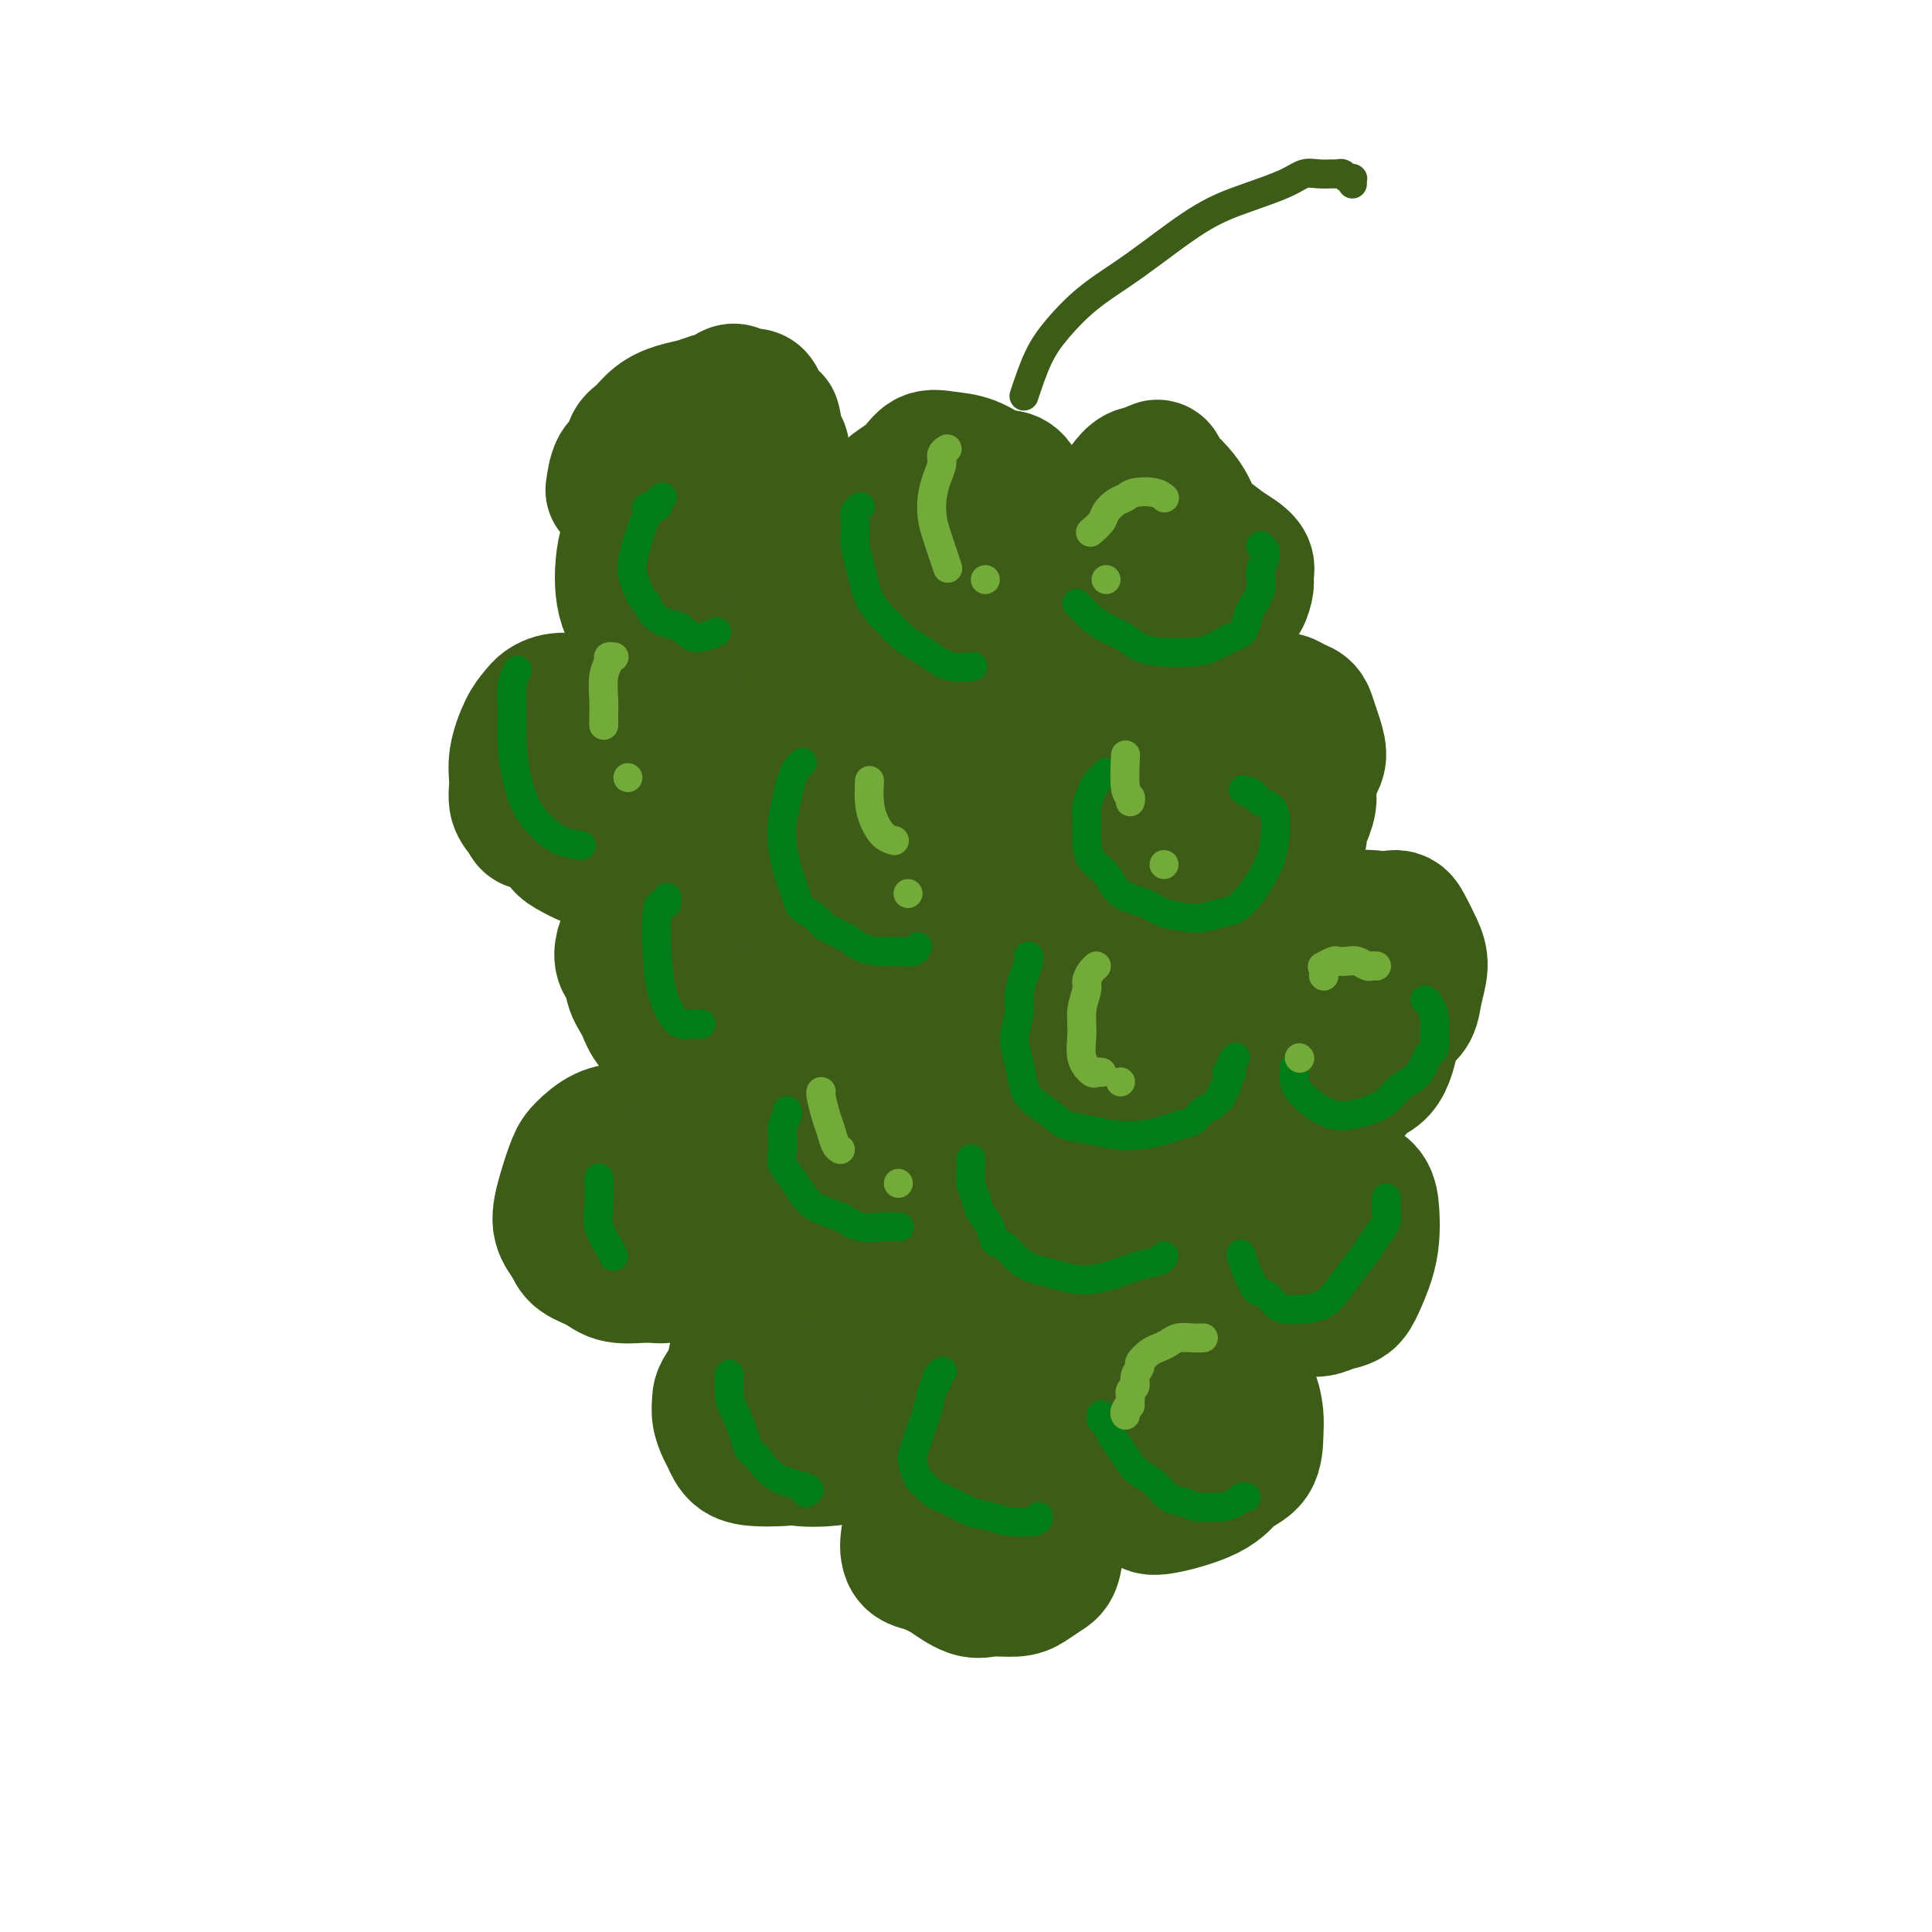 <svg viewBox='0 0 400 400' version='1.1' xmlns='http://www.w3.org/2000/svg' xmlns:xlink='http://www.w3.org/1999/xlink'><g fill='none' stroke='#3D5C18' stroke-width='28' stroke-linecap='round' stroke-linejoin='round'><path d='M134,107c0.174,-0.167 0.347,-0.334 0,0c-0.347,0.334 -1.215,1.170 -2,2c-0.785,0.830 -1.487,1.653 -2,3c-0.513,1.347 -0.839,3.217 -1,5c-0.161,1.783 -0.159,3.479 0,5c0.159,1.521 0.474,2.869 1,4c0.526,1.131 1.263,2.047 3,3c1.737,0.953 4.474,1.945 7,2c2.526,0.055 4.842,-0.826 7,-2c2.158,-1.174 4.157,-2.639 6,-4c1.843,-1.361 3.529,-2.617 5,-4c1.471,-1.383 2.727,-2.892 4,-4c1.273,-1.108 2.563,-1.816 3,-3c0.437,-1.184 0.021,-2.844 0,-4c-0.021,-1.156 0.355,-1.806 0,-3c-0.355,-1.194 -1.440,-2.930 -2,-4c-0.560,-1.070 -0.596,-1.475 -2,-2c-1.404,-0.525 -4.177,-1.172 -7,-2c-2.823,-0.828 -5.697,-1.838 -8,-2c-2.303,-0.162 -4.036,0.523 -5,1c-0.964,0.477 -1.158,0.747 -2,1c-0.842,0.253 -2.331,0.491 -3,1c-0.669,0.509 -0.520,1.291 -1,2c-0.480,0.709 -1.591,1.345 -2,2c-0.409,0.655 -0.117,1.330 0,2c0.117,0.670 0.058,1.335 0,2'/><path d='M133,108c-0.064,1.679 1.275,1.876 2,2c0.725,0.124 0.835,0.175 2,1c1.165,0.825 3.386,2.424 5,3c1.614,0.576 2.622,0.128 4,0c1.378,-0.128 3.125,0.065 4,1c0.875,0.935 0.877,2.614 3,-1c2.123,-3.614 6.365,-12.520 8,-17c1.635,-4.480 0.662,-4.535 0,-5c-0.662,-0.465 -1.012,-1.340 -1,-2c0.012,-0.660 0.388,-1.103 0,-1c-0.388,0.103 -1.539,0.753 -3,2c-1.461,1.247 -3.233,3.091 -5,5c-1.767,1.909 -3.529,3.885 -5,5c-1.471,1.115 -2.652,1.371 -3,2c-0.348,0.629 0.137,1.631 0,2c-0.137,0.369 -0.896,0.105 -1,0c-0.104,-0.105 0.448,-0.053 1,0'/><path d='M184,107c0.163,-0.072 0.327,-0.144 0,0c-0.327,0.144 -1.143,0.506 -2,1c-0.857,0.494 -1.755,1.122 -2,2c-0.245,0.878 0.163,2.006 0,3c-0.163,0.994 -0.895,1.855 -1,3c-0.105,1.145 0.418,2.573 1,4c0.582,1.427 1.222,2.851 2,4c0.778,1.149 1.694,2.022 3,3c1.306,0.978 3.001,2.061 5,3c1.999,0.939 4.303,1.736 6,2c1.697,0.264 2.787,-0.004 4,0c1.213,0.004 2.549,0.280 4,0c1.451,-0.280 3.017,-1.115 4,-2c0.983,-0.885 1.385,-1.818 2,-3c0.615,-1.182 1.445,-2.612 2,-4c0.555,-1.388 0.837,-2.735 1,-4c0.163,-1.265 0.208,-2.449 0,-4c-0.208,-1.551 -0.669,-3.470 -1,-5c-0.331,-1.530 -0.531,-2.672 -1,-4c-0.469,-1.328 -1.207,-2.841 -2,-4c-0.793,-1.159 -1.642,-1.962 -3,-3c-1.358,-1.038 -3.225,-2.311 -5,-3c-1.775,-0.689 -3.459,-0.795 -5,-1c-1.541,-0.205 -2.939,-0.509 -4,0c-1.061,0.509 -1.786,1.829 -3,3c-1.214,1.171 -2.918,2.192 -4,3c-1.082,0.808 -1.541,1.404 -2,2'/><path d='M183,103c-1.848,1.997 -1.968,2.989 -2,4c-0.032,1.011 0.022,2.042 0,3c-0.022,0.958 -0.121,1.842 0,3c0.121,1.158 0.463,2.589 1,4c0.537,1.411 1.269,2.803 2,4c0.731,1.197 1.462,2.201 2,3c0.538,0.799 0.883,1.395 4,2c3.117,0.605 9.006,1.219 12,1c2.994,-0.219 3.093,-1.271 4,-2c0.907,-0.729 2.623,-1.134 4,-2c1.377,-0.866 2.416,-2.192 3,-3c0.584,-0.808 0.714,-1.098 1,-2c0.286,-0.902 0.727,-2.417 1,-4c0.273,-1.583 0.377,-3.233 0,-5c-0.377,-1.767 -1.235,-3.650 -2,-5c-0.765,-1.350 -1.438,-2.167 -2,-3c-0.562,-0.833 -1.015,-1.684 -2,-2c-0.985,-0.316 -2.502,-0.099 -4,0c-1.498,0.099 -2.976,0.079 -4,0c-1.024,-0.079 -1.595,-0.217 -2,0c-0.405,0.217 -0.645,0.790 -1,1c-0.355,0.210 -0.826,0.056 -1,0c-0.174,-0.056 -0.050,-0.016 0,0c0.050,0.016 0.025,0.008 0,0'/><path d='M127,101c-0.058,0.414 -0.115,0.828 0,0c0.115,-0.828 0.403,-2.897 1,-4c0.597,-1.103 1.502,-1.241 2,-2c0.498,-0.759 0.587,-2.140 1,-3c0.413,-0.860 1.149,-1.200 2,-2c0.851,-0.800 1.817,-2.059 3,-3c1.183,-0.941 2.582,-1.563 4,-2c1.418,-0.437 2.855,-0.687 4,-1c1.145,-0.313 1.998,-0.687 3,-1c1.002,-0.313 2.153,-0.565 3,-1c0.847,-0.435 1.392,-1.055 2,-1c0.608,0.055 1.281,0.783 2,1c0.719,0.217 1.486,-0.077 2,0c0.514,0.077 0.777,0.526 1,1c0.223,0.474 0.406,0.974 1,2c0.594,1.026 1.598,2.579 2,3c0.402,0.421 0.201,-0.289 0,-1'/><path d='M227,111c0.136,-0.266 0.272,-0.531 0,0c-0.272,0.531 -0.953,1.860 -1,3c-0.047,1.140 0.540,2.091 1,3c0.460,0.909 0.794,1.777 1,3c0.206,1.223 0.285,2.800 1,4c0.715,1.200 2.067,2.024 3,3c0.933,0.976 1.446,2.105 2,3c0.554,0.895 1.148,1.557 2,2c0.852,0.443 1.962,0.666 3,1c1.038,0.334 2.004,0.780 3,1c0.996,0.220 2.021,0.215 3,0c0.979,-0.215 1.912,-0.640 3,-1c1.088,-0.360 2.332,-0.655 3,-1c0.668,-0.345 0.762,-0.741 1,-1c0.238,-0.259 0.622,-0.383 1,-1c0.378,-0.617 0.750,-1.728 1,-3c0.250,-1.272 0.377,-2.706 0,-4c-0.377,-1.294 -1.259,-2.448 -2,-4c-0.741,-1.552 -1.340,-3.504 -2,-5c-0.660,-1.496 -1.381,-2.538 -2,-4c-0.619,-1.462 -1.135,-3.345 -2,-5c-0.865,-1.655 -2.080,-3.082 -3,-4c-0.920,-0.918 -1.546,-1.329 -2,-2c-0.454,-0.671 -0.738,-1.604 -1,-2c-0.262,-0.396 -0.504,-0.256 -1,0c-0.496,0.256 -1.248,0.628 -2,1'/><path d='M237,98c-2.322,-0.347 -3.627,2.285 -5,4c-1.373,1.715 -2.813,2.512 -4,4c-1.187,1.488 -2.119,3.665 -3,5c-0.881,1.335 -1.709,1.828 -2,3c-0.291,1.172 -0.045,3.024 0,5c0.045,1.976 -0.110,4.078 0,6c0.110,1.922 0.487,3.666 1,5c0.513,1.334 1.164,2.260 2,3c0.836,0.740 1.856,1.294 3,2c1.144,0.706 2.410,1.564 4,2c1.590,0.436 3.504,0.450 5,0c1.496,-0.450 2.575,-1.365 4,-2c1.425,-0.635 3.195,-0.989 5,-2c1.805,-1.011 3.646,-2.680 5,-4c1.354,-1.320 2.221,-2.293 3,-3c0.779,-0.707 1.472,-1.148 2,-2c0.528,-0.852 0.893,-2.115 1,-3c0.107,-0.885 -0.043,-1.394 0,-2c0.043,-0.606 0.280,-1.311 0,-2c-0.280,-0.689 -1.075,-1.361 -2,-2c-0.925,-0.639 -1.978,-1.244 -3,-2c-1.022,-0.756 -2.012,-1.663 -3,-2c-0.988,-0.337 -1.975,-0.104 -3,0c-1.025,0.104 -2.089,0.079 -3,0c-0.911,-0.079 -1.668,-0.214 -3,0c-1.332,0.214 -3.238,0.775 -4,1c-0.762,0.225 -0.381,0.112 0,0'/><path d='M156,126c0.348,-0.358 0.696,-0.716 0,0c-0.696,0.716 -2.436,2.507 -3,4c-0.564,1.493 0.048,2.689 0,4c-0.048,1.311 -0.756,2.736 -1,4c-0.244,1.264 -0.025,2.366 0,4c0.025,1.634 -0.145,3.801 0,5c0.145,1.199 0.606,1.429 1,2c0.394,0.571 0.721,1.483 1,2c0.279,0.517 0.511,0.640 1,1c0.489,0.360 1.235,0.958 2,1c0.765,0.042 1.549,-0.470 3,-1c1.451,-0.530 3.569,-1.077 5,-2c1.431,-0.923 2.176,-2.221 3,-3c0.824,-0.779 1.728,-1.038 2,-2c0.272,-0.962 -0.088,-2.628 0,-4c0.088,-1.372 0.625,-2.449 0,-4c-0.625,-1.551 -2.411,-3.576 -4,-5c-1.589,-1.424 -2.981,-2.247 -4,-3c-1.019,-0.753 -1.666,-1.436 -3,-2c-1.334,-0.564 -3.356,-1.007 -5,-1c-1.644,0.007 -2.910,0.466 -4,1c-1.090,0.534 -2.005,1.143 -3,2c-0.995,0.857 -2.071,1.962 -3,3c-0.929,1.038 -1.712,2.010 -2,3c-0.288,0.990 -0.082,1.997 0,3c0.082,1.003 0.041,2.001 0,3'/><path d='M142,141c-0.148,1.967 0.482,2.383 1,3c0.518,0.617 0.926,1.434 2,2c1.074,0.566 2.816,0.881 4,1c1.184,0.119 1.809,0.043 3,0c1.191,-0.043 2.947,-0.052 4,0c1.053,0.052 1.404,0.167 2,0c0.596,-0.167 1.439,-0.615 2,-1c0.561,-0.385 0.841,-0.706 1,-1c0.159,-0.294 0.198,-0.561 0,-1c-0.198,-0.439 -0.631,-1.049 -1,-2c-0.369,-0.951 -0.673,-2.241 -1,-3c-0.327,-0.759 -0.675,-0.987 -1,-1c-0.325,-0.013 -0.626,0.189 -1,0c-0.374,-0.189 -0.821,-0.768 -1,-1c-0.179,-0.232 -0.089,-0.116 0,0'/><path d='M203,141c0.235,-0.152 0.470,-0.305 0,0c-0.470,0.305 -1.644,1.066 -2,2c-0.356,0.934 0.106,2.039 0,3c-0.106,0.961 -0.779,1.777 -1,3c-0.221,1.223 0.010,2.852 0,4c-0.010,1.148 -0.261,1.814 0,3c0.261,1.186 1.033,2.893 2,4c0.967,1.107 2.128,1.614 3,2c0.872,0.386 1.454,0.652 2,1c0.546,0.348 1.056,0.777 2,1c0.944,0.223 2.324,0.240 3,0c0.676,-0.240 0.650,-0.738 1,-1c0.350,-0.262 1.078,-0.290 2,-1c0.922,-0.710 2.038,-2.104 3,-4c0.962,-1.896 1.771,-4.293 2,-6c0.229,-1.707 -0.123,-2.722 0,-4c0.123,-1.278 0.719,-2.818 1,-4c0.281,-1.182 0.245,-2.006 0,-3c-0.245,-0.994 -0.701,-2.158 -1,-3c-0.299,-0.842 -0.443,-1.363 -1,-2c-0.557,-0.637 -1.528,-1.391 -2,-2c-0.472,-0.609 -0.445,-1.074 -1,-1c-0.555,0.074 -1.693,0.688 -3,1c-1.307,0.312 -2.783,0.321 -4,1c-1.217,0.679 -2.174,2.029 -3,3c-0.826,0.971 -1.522,1.563 -2,2c-0.478,0.437 -0.739,0.718 -1,1'/><path d='M203,141c-1.721,1.405 -1.022,1.417 -1,2c0.022,0.583 -0.632,1.737 -1,3c-0.368,1.263 -0.448,2.634 0,4c0.448,1.366 1.425,2.727 2,4c0.575,1.273 0.748,2.460 2,4c1.252,1.540 3.582,3.435 5,4c1.418,0.565 1.925,-0.198 3,-1c1.075,-0.802 2.719,-1.642 4,-2c1.281,-0.358 2.197,-0.235 3,-1c0.803,-0.765 1.491,-2.419 2,-4c0.509,-1.581 0.838,-3.088 1,-4c0.162,-0.912 0.158,-1.229 0,-2c-0.158,-0.771 -0.468,-1.996 -1,-3c-0.532,-1.004 -1.285,-1.786 -2,-2c-0.715,-0.214 -1.393,0.139 -2,0c-0.607,-0.139 -1.142,-0.769 -2,-1c-0.858,-0.231 -2.039,-0.062 -3,0c-0.961,0.062 -1.703,0.018 -2,0c-0.297,-0.018 -0.148,-0.009 0,0'/><path d='M124,153c0.158,-0.161 0.316,-0.322 0,0c-0.316,0.322 -1.104,1.127 -2,2c-0.896,0.873 -1.898,1.813 -3,3c-1.102,1.187 -2.305,2.621 -3,4c-0.695,1.379 -0.882,2.701 -1,4c-0.118,1.299 -0.167,2.573 0,4c0.167,1.427 0.550,3.008 1,4c0.450,0.992 0.966,1.397 2,2c1.034,0.603 2.585,1.406 4,2c1.415,0.594 2.695,0.979 4,1c1.305,0.021 2.634,-0.323 4,-1c1.366,-0.677 2.767,-1.688 4,-2c1.233,-0.312 2.298,0.076 3,-1c0.702,-1.076 1.042,-3.616 1,-6c-0.042,-2.384 -0.466,-4.613 -1,-7c-0.534,-2.387 -1.178,-4.931 -2,-7c-0.822,-2.069 -1.824,-3.662 -3,-5c-1.176,-1.338 -2.528,-2.419 -4,-3c-1.472,-0.581 -3.065,-0.661 -5,-1c-1.935,-0.339 -4.211,-0.938 -6,-1c-1.789,-0.062 -3.092,0.412 -4,1c-0.908,0.588 -1.422,1.291 -2,2c-0.578,0.709 -1.221,1.425 -2,3c-0.779,1.575 -1.693,4.010 -2,6c-0.307,1.990 -0.006,3.536 0,5c0.006,1.464 -0.284,2.847 0,4c0.284,1.153 1.142,2.077 2,3'/><path d='M109,169c0.614,2.034 1.148,1.120 2,1c0.852,-0.120 2.022,0.556 3,1c0.978,0.444 1.762,0.656 3,1c1.238,0.344 2.928,0.818 4,1c1.072,0.182 1.524,0.070 2,0c0.476,-0.070 0.975,-0.098 2,-2c1.025,-1.902 2.576,-5.676 3,-8c0.424,-2.324 -0.279,-3.197 -1,-4c-0.721,-0.803 -1.461,-1.535 -2,-2c-0.539,-0.465 -0.876,-0.664 -1,-1c-0.124,-0.336 -0.035,-0.810 0,-1c0.035,-0.190 0.018,-0.095 0,0'/><path d='M161,153c0.093,-0.054 0.187,-0.109 0,0c-0.187,0.109 -0.654,0.381 -1,1c-0.346,0.619 -0.570,1.586 -1,3c-0.430,1.414 -1.066,3.274 -1,5c0.066,1.726 0.834,3.316 1,5c0.166,1.684 -0.271,3.461 0,5c0.271,1.539 1.250,2.841 2,4c0.750,1.159 1.272,2.175 2,3c0.728,0.825 1.664,1.458 3,2c1.336,0.542 3.073,0.994 5,1c1.927,0.006 4.045,-0.435 6,-1c1.955,-0.565 3.747,-1.256 5,-2c1.253,-0.744 1.968,-1.543 3,-2c1.032,-0.457 2.380,-0.571 3,-1c0.620,-0.429 0.510,-1.171 1,-2c0.490,-0.829 1.579,-1.744 2,-3c0.421,-1.256 0.172,-2.851 0,-5c-0.172,-2.149 -0.268,-4.850 -1,-7c-0.732,-2.150 -2.100,-3.748 -3,-5c-0.900,-1.252 -1.333,-2.157 -2,-3c-0.667,-0.843 -1.567,-1.624 -3,-2c-1.433,-0.376 -3.400,-0.348 -6,0c-2.600,0.348 -5.835,1.016 -8,2c-2.165,0.984 -3.261,2.284 -4,3c-0.739,0.716 -1.122,0.847 -2,2c-0.878,1.153 -2.251,3.330 -3,5c-0.749,1.670 -0.875,2.835 -1,4'/><path d='M158,165c-1.641,2.914 -0.744,3.200 0,4c0.744,0.800 1.333,2.113 2,3c0.667,0.887 1.411,1.346 2,2c0.589,0.654 1.022,1.501 2,2c0.978,0.499 2.500,0.651 4,1c1.500,0.349 2.976,0.897 5,0c2.024,-0.897 4.595,-3.237 6,-5c1.405,-1.763 1.643,-2.949 2,-4c0.357,-1.051 0.833,-1.968 1,-3c0.167,-1.032 0.025,-2.178 0,-3c-0.025,-0.822 0.066,-1.320 0,-2c-0.066,-0.680 -0.290,-1.541 -1,-2c-0.710,-0.459 -1.907,-0.515 -3,-1c-1.093,-0.485 -2.083,-1.398 -3,-2c-0.917,-0.602 -1.761,-0.893 -2,-1c-0.239,-0.107 0.128,-0.029 0,0c-0.128,0.029 -0.751,0.008 -1,0c-0.249,-0.008 -0.125,-0.004 0,0'/><path d='M214,168c0.112,-0.153 0.225,-0.306 0,0c-0.225,0.306 -0.787,1.072 -1,2c-0.213,0.928 -0.078,2.019 0,3c0.078,0.981 0.100,1.853 0,3c-0.100,1.147 -0.320,2.569 0,4c0.320,1.431 1.180,2.870 2,4c0.820,1.130 1.600,1.950 3,3c1.400,1.050 3.422,2.331 5,3c1.578,0.669 2.714,0.728 4,1c1.286,0.272 2.723,0.759 4,1c1.277,0.241 2.395,0.238 3,0c0.605,-0.238 0.696,-0.709 1,-1c0.304,-0.291 0.819,-0.402 1,-1c0.181,-0.598 0.027,-1.682 0,-3c-0.027,-1.318 0.072,-2.870 0,-4c-0.072,-1.130 -0.314,-1.837 -1,-3c-0.686,-1.163 -1.814,-2.780 -3,-4c-1.186,-1.220 -2.429,-2.041 -4,-3c-1.571,-0.959 -3.470,-2.055 -5,-3c-1.530,-0.945 -2.691,-1.739 -4,-2c-1.309,-0.261 -2.767,0.011 -4,0c-1.233,-0.011 -2.242,-0.304 -3,0c-0.758,0.304 -1.265,1.205 -2,2c-0.735,0.795 -1.698,1.483 -2,3c-0.302,1.517 0.057,3.862 0,6c-0.057,2.138 -0.528,4.069 -1,6'/><path d='M207,185c-0.083,3.542 1.208,4.897 2,6c0.792,1.103 1.085,1.953 2,3c0.915,1.047 2.452,2.292 4,3c1.548,0.708 3.105,0.879 5,1c1.895,0.121 4.127,0.191 6,0c1.873,-0.191 3.389,-0.645 5,-1c1.611,-0.355 3.319,-0.612 4,-1c0.681,-0.388 0.334,-0.907 1,-3c0.666,-2.093 2.345,-5.758 3,-8c0.655,-2.242 0.288,-3.059 0,-4c-0.288,-0.941 -0.495,-2.004 -1,-3c-0.505,-0.996 -1.307,-1.924 -2,-3c-0.693,-1.076 -1.278,-2.301 -2,-3c-0.722,-0.699 -1.579,-0.874 -3,-1c-1.421,-0.126 -3.404,-0.205 -5,0c-1.596,0.205 -2.806,0.694 -4,1c-1.194,0.306 -2.372,0.430 -3,1c-0.628,0.570 -0.704,1.586 -1,2c-0.296,0.414 -0.810,0.227 -1,1c-0.190,0.773 -0.054,2.507 0,3c0.054,0.493 0.027,-0.253 0,-1'/><path d='M251,154c0.234,-0.383 0.468,-0.766 0,0c-0.468,0.766 -1.638,2.680 -2,4c-0.362,1.320 0.086,2.044 0,3c-0.086,0.956 -0.705,2.144 -1,3c-0.295,0.856 -0.267,1.381 0,2c0.267,0.619 0.771,1.332 1,2c0.229,0.668 0.183,1.289 1,2c0.817,0.711 2.498,1.511 4,2c1.502,0.489 2.826,0.668 4,1c1.174,0.332 2.198,0.817 3,1c0.802,0.183 1.382,0.064 2,0c0.618,-0.064 1.275,-0.071 2,0c0.725,0.071 1.517,0.221 2,0c0.483,-0.221 0.656,-0.814 1,-1c0.344,-0.186 0.858,0.033 1,0c0.142,-0.033 -0.090,-0.318 0,-1c0.090,-0.682 0.501,-1.761 1,-3c0.499,-1.239 1.086,-2.639 1,-4c-0.086,-1.361 -0.844,-2.683 -1,-4c-0.156,-1.317 0.290,-2.630 0,-4c-0.290,-1.370 -1.316,-2.799 -2,-4c-0.684,-1.201 -1.026,-2.175 -2,-3c-0.974,-0.825 -2.581,-1.499 -4,-2c-1.419,-0.501 -2.651,-0.827 -4,-1c-1.349,-0.173 -2.814,-0.192 -4,0c-1.186,0.192 -2.093,0.596 -3,1'/><path d='M251,148c-2.984,0.029 -2.944,1.102 -3,2c-0.056,0.898 -0.207,1.620 -1,3c-0.793,1.380 -2.229,3.419 -3,5c-0.771,1.581 -0.878,2.704 -1,4c-0.122,1.296 -0.261,2.764 0,4c0.261,1.236 0.920,2.239 1,3c0.080,0.761 -0.418,1.281 1,2c1.418,0.719 4.754,1.637 7,2c2.246,0.363 3.403,0.170 5,0c1.597,-0.170 3.636,-0.318 5,-1c1.364,-0.682 2.055,-1.900 3,-3c0.945,-1.100 2.145,-2.083 3,-3c0.855,-0.917 1.364,-1.768 2,-3c0.636,-1.232 1.398,-2.845 2,-4c0.602,-1.155 1.045,-1.853 1,-3c-0.045,-1.147 -0.578,-2.742 -1,-4c-0.422,-1.258 -0.733,-2.179 -1,-3c-0.267,-0.821 -0.491,-1.542 -1,-2c-0.509,-0.458 -1.303,-0.654 -2,-1c-0.697,-0.346 -1.297,-0.841 -2,-1c-0.703,-0.159 -1.508,0.019 -2,0c-0.492,-0.019 -0.671,-0.236 -1,0c-0.329,0.236 -0.808,0.925 -1,1c-0.192,0.075 -0.096,-0.462 0,-1'/><path d='M131,191c0.011,-0.206 0.021,-0.411 0,0c-0.021,0.411 -0.074,1.439 0,2c0.074,0.561 0.275,0.656 0,1c-0.275,0.344 -1.025,0.938 -1,2c0.025,1.062 0.827,2.592 1,4c0.173,1.408 -0.282,2.694 0,4c0.282,1.306 1.303,2.632 2,4c0.697,1.368 1.071,2.778 2,4c0.929,1.222 2.412,2.255 4,3c1.588,0.745 3.279,1.201 5,1c1.721,-0.201 3.470,-1.060 5,-2c1.530,-0.940 2.840,-1.962 4,-3c1.160,-1.038 2.169,-2.091 3,-3c0.831,-0.909 1.484,-1.675 2,-3c0.516,-1.325 0.897,-3.208 1,-5c0.103,-1.792 -0.071,-3.492 0,-5c0.071,-1.508 0.387,-2.825 0,-4c-0.387,-1.175 -1.475,-2.207 -2,-3c-0.525,-0.793 -0.485,-1.345 -2,-2c-1.515,-0.655 -4.584,-1.411 -7,-2c-2.416,-0.589 -4.177,-1.010 -6,-1c-1.823,0.010 -3.707,0.453 -5,1c-1.293,0.547 -1.994,1.200 -3,2c-1.006,0.800 -2.317,1.748 -3,3c-0.683,1.252 -0.740,2.810 -1,4c-0.260,1.190 -0.724,2.013 -1,3c-0.276,0.987 -0.365,2.139 0,3c0.365,0.861 1.182,1.430 2,2'/><path d='M131,201c0.563,2.199 1.972,1.698 3,2c1.028,0.302 1.675,1.407 3,2c1.325,0.593 3.327,0.674 5,1c1.673,0.326 3.017,0.897 4,1c0.983,0.103 1.607,-0.262 2,-1c0.393,-0.738 0.557,-1.848 1,-2c0.443,-0.152 1.166,0.653 1,-1c-0.166,-1.653 -1.220,-5.763 -2,-8c-0.780,-2.237 -1.287,-2.602 -2,-3c-0.713,-0.398 -1.632,-0.828 -2,-1c-0.368,-0.172 -0.184,-0.086 0,0'/><path d='M180,200c0.289,-0.341 0.577,-0.682 0,0c-0.577,0.682 -2.020,2.388 -3,4c-0.980,1.612 -1.497,3.131 -2,5c-0.503,1.869 -0.994,4.087 -1,6c-0.006,1.913 0.472,3.522 1,5c0.528,1.478 1.107,2.824 2,4c0.893,1.176 2.101,2.182 3,3c0.899,0.818 1.490,1.449 4,2c2.510,0.551 6.941,1.023 9,1c2.059,-0.023 1.747,-0.540 3,-1c1.253,-0.460 4.073,-0.864 6,-2c1.927,-1.136 2.962,-3.006 4,-5c1.038,-1.994 2.080,-4.114 3,-6c0.920,-1.886 1.717,-3.540 2,-5c0.283,-1.460 0.052,-2.728 0,-4c-0.052,-1.272 0.074,-2.549 0,-4c-0.074,-1.451 -0.348,-3.078 -1,-4c-0.652,-0.922 -1.682,-1.141 -3,-2c-1.318,-0.859 -2.925,-2.358 -4,-3c-1.075,-0.642 -1.618,-0.428 -3,0c-1.382,0.428 -3.603,1.070 -5,2c-1.397,0.930 -1.972,2.147 -3,3c-1.028,0.853 -2.510,1.342 -3,2c-0.490,0.658 0.013,1.486 0,2c-0.013,0.514 -0.542,0.715 -1,1c-0.458,0.285 -0.845,0.653 -1,1c-0.155,0.347 -0.077,0.674 0,1'/><path d='M187,206c-1.762,2.131 0.332,1.458 1,1c0.668,-0.458 -0.089,-0.700 1,0c1.089,0.700 4.026,2.343 5,3c0.974,0.657 -0.013,0.329 -1,0'/><path d='M233,210c0.026,-0.017 0.052,-0.034 0,0c-0.052,0.034 -0.184,0.120 0,1c0.184,0.880 0.682,2.553 1,4c0.318,1.447 0.454,2.668 1,4c0.546,1.332 1.501,2.775 2,4c0.499,1.225 0.543,2.234 1,3c0.457,0.766 1.326,1.291 2,2c0.674,0.709 1.154,1.601 2,2c0.846,0.399 2.058,0.303 3,0c0.942,-0.303 1.613,-0.815 3,-1c1.387,-0.185 3.488,-0.044 5,-1c1.512,-0.956 2.435,-3.010 3,-5c0.565,-1.990 0.773,-3.915 1,-6c0.227,-2.085 0.472,-4.331 0,-6c-0.472,-1.669 -1.662,-2.763 -3,-4c-1.338,-1.237 -2.825,-2.617 -4,-4c-1.175,-1.383 -2.039,-2.769 -3,-4c-0.961,-1.231 -2.019,-2.307 -3,-3c-0.981,-0.693 -1.883,-1.004 -3,-1c-1.117,0.004 -2.447,0.323 -4,1c-1.553,0.677 -3.328,1.713 -5,3c-1.672,1.287 -3.241,2.825 -4,4c-0.759,1.175 -0.709,1.986 -1,3c-0.291,1.014 -0.923,2.231 -1,4c-0.077,1.769 0.402,4.092 1,6c0.598,1.908 1.314,3.402 2,5c0.686,1.598 1.343,3.299 2,5'/><path d='M231,226c1.304,2.811 2.064,1.839 3,2c0.936,0.161 2.049,1.454 3,2c0.951,0.546 1.740,0.345 3,0c1.260,-0.345 2.993,-0.834 5,-2c2.007,-1.166 4.290,-3.008 6,-5c1.710,-1.992 2.846,-4.134 4,-6c1.154,-1.866 2.324,-3.456 3,-5c0.676,-1.544 0.856,-3.040 0,-5c-0.856,-1.960 -2.747,-4.383 -4,-6c-1.253,-1.617 -1.866,-2.430 -3,-3c-1.134,-0.570 -2.787,-0.899 -4,-1c-1.213,-0.101 -1.985,0.024 -3,0c-1.015,-0.024 -2.273,-0.199 -3,0c-0.727,0.199 -0.922,0.771 -1,1c-0.078,0.229 -0.039,0.114 0,0'/><path d='M151,220c0.206,-0.270 0.411,-0.540 0,0c-0.411,0.540 -1.439,1.891 -2,3c-0.561,1.109 -0.657,1.978 -1,3c-0.343,1.022 -0.934,2.199 -1,3c-0.066,0.801 0.394,1.226 1,2c0.606,0.774 1.358,1.896 2,3c0.642,1.104 1.173,2.188 2,3c0.827,0.812 1.949,1.350 3,2c1.051,0.650 2.029,1.410 3,2c0.971,0.590 1.934,1.009 3,1c1.066,-0.009 2.234,-0.447 3,-1c0.766,-0.553 1.128,-1.221 2,-2c0.872,-0.779 2.253,-1.667 3,-3c0.747,-1.333 0.858,-3.109 1,-5c0.142,-1.891 0.314,-3.898 0,-6c-0.314,-2.102 -1.114,-4.299 -2,-6c-0.886,-1.701 -1.858,-2.904 -3,-4c-1.142,-1.096 -2.455,-2.084 -4,-3c-1.545,-0.916 -3.321,-1.761 -5,-2c-1.679,-0.239 -3.259,0.128 -5,1c-1.741,0.872 -3.642,2.248 -5,4c-1.358,1.752 -2.173,3.879 -3,6c-0.827,2.121 -1.666,4.234 -2,6c-0.334,1.766 -0.161,3.183 0,5c0.161,1.817 0.311,4.033 1,6c0.689,1.967 1.916,3.683 3,5c1.084,1.317 2.024,2.233 3,3c0.976,0.767 1.988,1.383 3,2'/><path d='M151,248c1.965,2.330 1.877,0.157 3,-1c1.123,-1.157 3.457,-1.296 5,-2c1.543,-0.704 2.294,-1.972 3,-3c0.706,-1.028 1.368,-1.818 2,-3c0.632,-1.182 1.234,-2.758 1,-4c-0.234,-1.242 -1.306,-2.150 -2,-3c-0.694,-0.850 -1.011,-1.640 -3,-3c-1.989,-1.360 -5.651,-3.289 -7,-4c-1.349,-0.711 -0.385,-0.203 0,0c0.385,0.203 0.193,0.102 0,0'/><path d='M196,235c-0.005,-0.071 -0.009,-0.141 0,0c0.009,0.141 0.032,0.495 0,1c-0.032,0.505 -0.119,1.162 0,2c0.119,0.838 0.443,1.856 1,3c0.557,1.144 1.345,2.415 2,4c0.655,1.585 1.177,3.485 2,5c0.823,1.515 1.948,2.645 3,4c1.052,1.355 2.032,2.937 3,4c0.968,1.063 1.922,1.609 3,2c1.078,0.391 2.278,0.628 3,1c0.722,0.372 0.966,0.880 2,1c1.034,0.120 2.860,-0.148 4,-1c1.140,-0.852 1.595,-2.288 2,-4c0.405,-1.712 0.761,-3.701 1,-6c0.239,-2.299 0.362,-4.907 0,-7c-0.362,-2.093 -1.210,-3.671 -2,-5c-0.790,-1.329 -1.522,-2.408 -2,-3c-0.478,-0.592 -0.701,-0.696 -1,-1c-0.299,-0.304 -0.674,-0.806 -1,-1c-0.326,-0.194 -0.602,-0.078 -1,0c-0.398,0.078 -0.919,0.119 -2,0c-1.081,-0.119 -2.721,-0.399 -4,0c-1.279,0.399 -2.197,1.475 -3,2c-0.803,0.525 -1.491,0.497 -2,1c-0.509,0.503 -0.837,1.537 -1,2c-0.163,0.463 -0.159,0.355 0,1c0.159,0.645 0.474,2.041 1,3c0.526,0.959 1.263,1.479 2,2'/><path d='M206,245c0.970,1.419 1.897,1.967 3,2c1.103,0.033 2.384,-0.448 4,-1c1.616,-0.552 3.569,-1.174 5,-2c1.431,-0.826 2.340,-1.856 3,-3c0.660,-1.144 1.070,-2.404 1,-3c-0.070,-0.596 -0.621,-0.530 -1,-1c-0.379,-0.470 -0.585,-1.477 -1,-2c-0.415,-0.523 -1.039,-0.563 -2,-1c-0.961,-0.437 -2.259,-1.272 -3,-1c-0.741,0.272 -0.926,1.649 -1,2c-0.074,0.351 -0.037,-0.325 0,-1'/><path d='M179,245c0.082,-0.396 0.164,-0.792 0,0c-0.164,0.792 -0.574,2.773 -1,4c-0.426,1.227 -0.867,1.701 -1,3c-0.133,1.299 0.044,3.422 0,5c-0.044,1.578 -0.307,2.612 0,4c0.307,1.388 1.184,3.129 2,5c0.816,1.871 1.569,3.873 2,5c0.431,1.127 0.538,1.380 1,2c0.462,0.620 1.279,1.608 2,2c0.721,0.392 1.344,0.188 2,0c0.656,-0.188 1.343,-0.359 2,-1c0.657,-0.641 1.285,-1.753 2,-3c0.715,-1.247 1.518,-2.629 2,-4c0.482,-1.371 0.642,-2.732 1,-4c0.358,-1.268 0.913,-2.443 1,-4c0.087,-1.557 -0.293,-3.496 -1,-5c-0.707,-1.504 -1.740,-2.573 -3,-4c-1.260,-1.427 -2.747,-3.210 -6,-5c-3.253,-1.790 -8.272,-3.585 -12,-4c-3.728,-0.415 -6.166,0.552 -8,1c-1.834,0.448 -3.063,0.377 -4,1c-0.937,0.623 -1.580,1.941 -2,3c-0.420,1.059 -0.615,1.858 -1,3c-0.385,1.142 -0.959,2.626 -1,4c-0.041,1.374 0.450,2.639 1,4c0.550,1.361 1.157,2.817 2,4c0.843,1.183 1.921,2.091 3,3'/><path d='M162,264c1.646,2.280 2.759,2.479 4,3c1.241,0.521 2.608,1.363 4,2c1.392,0.637 2.807,1.068 4,1c1.193,-0.068 2.162,-0.635 3,-1c0.838,-0.365 1.545,-0.529 2,-1c0.455,-0.471 0.658,-1.250 1,-2c0.342,-0.750 0.823,-1.471 1,-2c0.177,-0.529 0.051,-0.865 0,-1c-0.051,-0.135 -0.025,-0.067 0,0'/><path d='M228,245c-0.120,-0.211 -0.240,-0.423 0,0c0.240,0.423 0.840,1.480 1,2c0.160,0.520 -0.119,0.502 0,1c0.119,0.498 0.638,1.510 1,2c0.362,0.490 0.569,0.457 1,1c0.431,0.543 1.086,1.663 2,2c0.914,0.337 2.086,-0.110 3,0c0.914,0.110 1.568,0.775 2,1c0.432,0.225 0.641,0.009 1,0c0.359,-0.009 0.868,0.188 1,0c0.132,-0.188 -0.113,-0.763 0,-1c0.113,-0.237 0.585,-0.136 1,-1c0.415,-0.864 0.773,-2.692 1,-4c0.227,-1.308 0.322,-2.095 0,-3c-0.322,-0.905 -1.063,-1.928 -2,-3c-0.937,-1.072 -2.071,-2.192 -4,-3c-1.929,-0.808 -4.653,-1.303 -7,-2c-2.347,-0.697 -4.317,-1.595 -6,-2c-1.683,-0.405 -3.079,-0.316 -4,0c-0.921,0.316 -1.368,0.858 -2,1c-0.632,0.142 -1.450,-0.115 -2,0c-0.550,0.115 -0.832,0.603 -1,1c-0.168,0.397 -0.220,0.704 0,2c0.220,1.296 0.713,3.580 1,6c0.287,2.420 0.368,4.977 1,7c0.632,2.023 1.816,3.511 3,5'/><path d='M219,257c1.170,3.824 2.096,2.883 3,3c0.904,0.117 1.786,1.294 3,2c1.214,0.706 2.760,0.943 4,1c1.240,0.057 2.172,-0.067 3,0c0.828,0.067 1.550,0.324 2,0c0.450,-0.324 0.628,-1.228 1,-4c0.372,-2.772 0.939,-7.410 1,-10c0.061,-2.590 -0.383,-3.131 -1,-4c-0.617,-0.869 -1.406,-2.064 -2,-3c-0.594,-0.936 -0.994,-1.612 -1,-2c-0.006,-0.388 0.383,-0.489 0,0c-0.383,0.489 -1.538,1.568 -2,2c-0.462,0.432 -0.231,0.216 0,0'/><path d='M132,243c0.175,-0.209 0.349,-0.419 0,0c-0.349,0.419 -1.222,1.466 -2,2c-0.778,0.534 -1.460,0.556 -2,1c-0.540,0.444 -0.938,1.312 -1,2c-0.062,0.688 0.212,1.196 0,2c-0.212,0.804 -0.910,1.904 -1,3c-0.090,1.096 0.427,2.189 1,3c0.573,0.811 1.203,1.341 2,2c0.797,0.659 1.762,1.446 3,2c1.238,0.554 2.751,0.873 4,1c1.249,0.127 2.236,0.061 3,0c0.764,-0.061 1.306,-0.116 2,0c0.694,0.116 1.539,0.404 2,0c0.461,-0.404 0.538,-1.500 1,-3c0.462,-1.500 1.307,-3.404 2,-6c0.693,-2.596 1.232,-5.883 1,-8c-0.232,-2.117 -1.236,-3.065 -2,-4c-0.764,-0.935 -1.288,-1.857 -2,-3c-0.712,-1.143 -1.612,-2.507 -3,-3c-1.388,-0.493 -3.264,-0.115 -5,0c-1.736,0.115 -3.333,-0.032 -5,0c-1.667,0.032 -3.404,0.245 -5,1c-1.596,0.755 -3.049,2.053 -4,3c-0.951,0.947 -1.399,1.542 -2,3c-0.601,1.458 -1.354,3.777 -2,6c-0.646,2.223 -1.185,4.349 -1,6c0.185,1.651 1.092,2.825 2,4'/><path d='M118,257c0.562,1.210 0.967,2.235 2,3c1.033,0.765 2.692,1.271 4,2c1.308,0.729 2.264,1.680 4,2c1.736,0.320 4.253,0.010 6,0c1.747,-0.010 2.725,0.279 4,0c1.275,-0.279 2.847,-1.125 4,-1c1.153,0.125 1.889,1.220 1,-2c-0.889,-3.220 -3.401,-10.754 -5,-14c-1.599,-3.246 -2.285,-2.204 -3,-2c-0.715,0.204 -1.460,-0.430 -2,-1c-0.540,-0.570 -0.876,-1.077 -1,-1c-0.124,0.077 -0.035,0.736 0,1c0.035,0.264 0.018,0.132 0,0'/><path d='M157,269c0.172,-0.583 0.344,-1.167 0,0c-0.344,1.167 -1.204,4.083 -2,6c-0.796,1.917 -1.528,2.834 -2,4c-0.472,1.166 -0.684,2.580 -1,4c-0.316,1.420 -0.735,2.845 -1,4c-0.265,1.155 -0.375,2.039 0,3c0.375,0.961 1.236,1.998 2,3c0.764,1.002 1.431,1.968 2,3c0.569,1.032 1.041,2.131 2,3c0.959,0.869 2.406,1.507 4,2c1.594,0.493 3.334,0.839 5,1c1.666,0.161 3.258,0.137 5,0c1.742,-0.137 3.633,-0.387 5,-1c1.367,-0.613 2.209,-1.588 3,-2c0.791,-0.412 1.531,-0.262 2,-1c0.469,-0.738 0.667,-2.364 1,-4c0.333,-1.636 0.801,-3.282 1,-5c0.199,-1.718 0.129,-3.507 0,-5c-0.129,-1.493 -0.316,-2.689 -1,-4c-0.684,-1.311 -1.866,-2.738 -3,-4c-1.134,-1.262 -2.222,-2.358 -4,-3c-1.778,-0.642 -4.247,-0.830 -6,-1c-1.753,-0.170 -2.790,-0.322 -4,0c-1.210,0.322 -2.592,1.117 -4,2c-1.408,0.883 -2.841,1.853 -4,3c-1.159,1.147 -2.046,2.471 -3,4c-0.954,1.529 -1.977,3.265 -3,5'/><path d='M151,286c-1.987,2.624 -1.954,3.183 -2,4c-0.046,0.817 -0.172,1.893 0,3c0.172,1.107 0.642,2.244 1,3c0.358,0.756 0.602,1.130 1,2c0.398,0.870 0.948,2.235 2,3c1.052,0.765 2.606,0.929 4,1c1.394,0.071 2.627,0.049 4,0c1.373,-0.049 2.885,-0.124 4,-1c1.115,-0.876 1.834,-2.553 2,-4c0.166,-1.447 -0.222,-2.665 -1,-4c-0.778,-1.335 -1.946,-2.789 -3,-4c-1.054,-1.211 -1.995,-2.181 -3,-3c-1.005,-0.819 -2.073,-1.487 -3,-2c-0.927,-0.513 -1.712,-0.869 -2,-1c-0.288,-0.131 -0.077,-0.035 0,0c0.077,0.035 0.022,0.010 0,0c-0.022,-0.010 -0.011,-0.005 0,0'/><path d='M204,271c0.079,0.037 0.158,0.074 0,0c-0.158,-0.074 -0.554,-0.258 -1,0c-0.446,0.258 -0.943,0.957 -1,1c-0.057,0.043 0.327,-0.572 0,0c-0.327,0.572 -1.364,2.330 -2,4c-0.636,1.670 -0.869,3.253 -1,5c-0.131,1.747 -0.159,3.658 0,5c0.159,1.342 0.506,2.114 1,3c0.494,0.886 1.133,1.886 2,3c0.867,1.114 1.960,2.341 3,3c1.040,0.659 2.028,0.749 3,1c0.972,0.251 1.930,0.664 3,1c1.070,0.336 2.254,0.595 4,1c1.746,0.405 4.054,0.956 6,1c1.946,0.044 3.530,-0.420 5,-1c1.470,-0.580 2.824,-1.278 4,-2c1.176,-0.722 2.173,-1.469 3,-2c0.827,-0.531 1.485,-0.844 2,-2c0.515,-1.156 0.888,-3.153 1,-5c0.112,-1.847 -0.035,-3.544 0,-5c0.035,-1.456 0.254,-2.672 0,-4c-0.254,-1.328 -0.982,-2.769 -2,-4c-1.018,-1.231 -2.328,-2.252 -4,-3c-1.672,-0.748 -3.708,-1.224 -6,-2c-2.292,-0.776 -4.841,-1.853 -7,-2c-2.159,-0.147 -3.927,0.635 -6,1c-2.073,0.365 -4.450,0.313 -6,1c-1.550,0.687 -2.271,2.112 -3,3c-0.729,0.888 -1.465,1.239 -2,2c-0.535,0.761 -0.867,1.932 -1,3c-0.133,1.068 -0.066,2.034 0,3'/><path d='M199,280c-1.047,2.480 -0.664,3.180 0,4c0.664,0.820 1.609,1.761 3,3c1.391,1.239 3.229,2.777 5,4c1.771,1.223 3.475,2.132 5,3c1.525,0.868 2.872,1.695 5,2c2.128,0.305 5.037,0.087 6,0c0.963,-0.087 -0.018,-0.044 -1,0'/><path d='M249,252c0.027,-0.284 0.054,-0.567 0,0c-0.054,0.567 -0.188,1.986 0,3c0.188,1.014 0.699,1.623 1,2c0.301,0.377 0.391,0.522 1,1c0.609,0.478 1.738,1.291 3,2c1.262,0.709 2.656,1.315 4,2c1.344,0.685 2.639,1.448 4,2c1.361,0.552 2.787,0.891 4,1c1.213,0.109 2.214,-0.013 3,0c0.786,0.013 1.358,0.160 2,0c0.642,-0.160 1.352,-0.626 2,-1c0.648,-0.374 1.232,-0.654 2,-1c0.768,-0.346 1.719,-0.757 2,-1c0.281,-0.243 -0.110,-0.319 0,-1c0.110,-0.681 0.720,-1.968 1,-3c0.280,-1.032 0.231,-1.810 0,-3c-0.231,-1.190 -0.643,-2.791 -1,-4c-0.357,-1.209 -0.659,-2.026 -1,-3c-0.341,-0.974 -0.719,-2.106 -1,-3c-0.281,-0.894 -0.463,-1.551 -1,-2c-0.537,-0.449 -1.428,-0.692 -2,-1c-0.572,-0.308 -0.825,-0.683 -1,-1c-0.175,-0.317 -0.274,-0.577 -1,-1c-0.726,-0.423 -2.081,-1.010 -3,-1c-0.919,0.010 -1.401,0.618 -2,1c-0.599,0.382 -1.314,0.538 -2,1c-0.686,0.462 -1.343,1.231 -2,2'/><path d='M261,243c-1.275,1.275 -1.463,2.463 -2,4c-0.537,1.537 -1.422,3.423 -2,5c-0.578,1.577 -0.847,2.845 -1,4c-0.153,1.155 -0.190,2.196 0,3c0.190,0.804 0.606,1.370 1,2c0.394,0.630 0.767,1.325 1,2c0.233,0.675 0.327,1.329 1,2c0.673,0.671 1.927,1.358 3,2c1.073,0.642 1.967,1.241 3,2c1.033,0.759 2.206,1.680 3,2c0.794,0.320 1.210,0.040 2,0c0.790,-0.040 1.956,0.160 3,0c1.044,-0.160 1.968,-0.681 3,-1c1.032,-0.319 2.172,-0.437 3,-1c0.828,-0.563 1.345,-1.572 2,-3c0.655,-1.428 1.449,-3.276 2,-5c0.551,-1.724 0.861,-3.326 1,-5c0.139,-1.674 0.108,-3.421 0,-5c-0.108,-1.579 -0.292,-2.992 -1,-4c-0.708,-1.008 -1.938,-1.612 -3,-2c-1.062,-0.388 -1.955,-0.560 -3,-1c-1.045,-0.440 -2.240,-1.150 -4,-1c-1.760,0.150 -4.083,1.159 -6,2c-1.917,0.841 -3.428,1.516 -5,2c-1.572,0.484 -3.205,0.779 -4,1c-0.795,0.221 -0.753,0.367 -1,1c-0.247,0.633 -0.785,1.752 -1,2c-0.215,0.248 -0.108,-0.376 0,-1'/><path d='M270,192c0.083,-0.281 0.166,-0.563 0,0c-0.166,0.563 -0.581,1.970 -1,3c-0.419,1.030 -0.841,1.682 -1,3c-0.159,1.318 -0.053,3.302 0,6c0.053,2.698 0.055,6.109 0,9c-0.055,2.891 -0.166,5.263 0,7c0.166,1.737 0.609,2.840 1,4c0.391,1.160 0.730,2.376 1,3c0.270,0.624 0.470,0.655 1,1c0.530,0.345 1.391,1.005 2,1c0.609,-0.005 0.965,-0.675 2,-1c1.035,-0.325 2.750,-0.307 4,-1c1.250,-0.693 2.034,-2.099 3,-3c0.966,-0.901 2.115,-1.298 3,-2c0.885,-0.702 1.505,-1.710 2,-3c0.495,-1.290 0.864,-2.861 1,-4c0.136,-1.139 0.040,-1.845 0,-3c-0.040,-1.155 -0.024,-2.760 0,-4c0.024,-1.240 0.056,-2.114 0,-3c-0.056,-0.886 -0.199,-1.785 0,-3c0.199,-1.215 0.739,-2.746 1,-4c0.261,-1.254 0.243,-2.231 0,-3c-0.243,-0.769 -0.712,-1.330 -1,-2c-0.288,-0.670 -0.397,-1.448 -1,-2c-0.603,-0.552 -1.701,-0.880 -3,-1c-1.299,-0.120 -2.800,-0.034 -4,0c-1.200,0.034 -2.100,0.017 -3,0'/><path d='M277,190c-1.924,-0.028 -1.734,0.402 -2,1c-0.266,0.598 -0.989,1.364 -2,2c-1.011,0.636 -2.311,1.141 -3,2c-0.689,0.859 -0.769,2.073 -1,3c-0.231,0.927 -0.614,1.569 -1,2c-0.386,0.431 -0.774,0.651 0,3c0.774,2.349 2.709,6.827 4,9c1.291,2.173 1.936,2.039 3,2c1.064,-0.039 2.546,0.015 4,0c1.454,-0.015 2.880,-0.100 4,0c1.120,0.100 1.935,0.384 3,0c1.065,-0.384 2.381,-1.435 3,-2c0.619,-0.565 0.542,-0.643 1,-1c0.458,-0.357 1.451,-0.995 2,-2c0.549,-1.005 0.654,-2.379 1,-4c0.346,-1.621 0.932,-3.489 1,-5c0.068,-1.511 -0.383,-2.665 -1,-4c-0.617,-1.335 -1.400,-2.851 -2,-4c-0.600,-1.149 -1.016,-1.933 -2,-2c-0.984,-0.067 -2.537,0.581 -4,1c-1.463,0.419 -2.835,0.607 -4,1c-1.165,0.393 -2.121,0.990 -3,2c-0.879,1.010 -1.680,2.431 -2,3c-0.320,0.569 -0.160,0.284 0,0'/><path d='M192,313c-0.006,-0.269 -0.013,-0.539 0,0c0.013,0.539 0.045,1.886 0,3c-0.045,1.114 -0.168,1.994 0,3c0.168,1.006 0.626,2.136 1,3c0.374,0.864 0.663,1.462 1,2c0.337,0.538 0.722,1.018 2,2c1.278,0.982 3.448,2.467 5,3c1.552,0.533 2.486,0.114 4,0c1.514,-0.114 3.609,0.076 5,0c1.391,-0.076 2.077,-0.417 3,-1c0.923,-0.583 2.084,-1.409 3,-2c0.916,-0.591 1.588,-0.949 2,-2c0.412,-1.051 0.564,-2.796 1,-5c0.436,-2.204 1.157,-4.867 1,-7c-0.157,-2.133 -1.191,-3.736 -2,-5c-0.809,-1.264 -1.394,-2.190 -2,-3c-0.606,-0.810 -1.233,-1.505 -2,-2c-0.767,-0.495 -1.674,-0.791 -3,-1c-1.326,-0.209 -3.069,-0.332 -5,0c-1.931,0.332 -4.048,1.118 -6,2c-1.952,0.882 -3.739,1.860 -5,3c-1.261,1.140 -1.997,2.442 -3,4c-1.003,1.558 -2.274,3.373 -3,5c-0.726,1.627 -0.906,3.065 -1,4c-0.094,0.935 -0.102,1.367 0,2c0.102,0.633 0.315,1.467 1,2c0.685,0.533 1.843,0.767 3,1'/><path d='M192,324c0.777,0.326 1.219,0.641 2,1c0.781,0.359 1.902,0.760 3,1c1.098,0.240 2.173,0.317 3,0c0.827,-0.317 1.404,-1.027 2,-1c0.596,0.027 1.209,0.792 1,-1c-0.209,-1.792 -1.242,-6.140 -2,-8c-0.758,-1.860 -1.243,-1.232 -2,-1c-0.757,0.232 -1.788,0.066 -2,0c-0.212,-0.066 0.394,-0.033 1,0'/><path d='M242,290c0.113,-0.089 0.227,-0.178 0,0c-0.227,0.178 -0.794,0.624 -1,1c-0.206,0.376 -0.052,0.682 0,1c0.052,0.318 0.003,0.648 0,1c-0.003,0.352 0.040,0.728 0,1c-0.040,0.272 -0.161,0.441 0,1c0.161,0.559 0.606,1.508 1,2c0.394,0.492 0.738,0.529 1,1c0.262,0.471 0.444,1.377 1,2c0.556,0.623 1.487,0.962 2,1c0.513,0.038 0.610,-0.226 1,0c0.390,0.226 1.075,0.944 2,1c0.925,0.056 2.090,-0.548 3,-1c0.910,-0.452 1.565,-0.753 2,-1c0.435,-0.247 0.651,-0.442 1,-1c0.349,-0.558 0.831,-1.479 1,-2c0.169,-0.521 0.027,-0.641 0,-1c-0.027,-0.359 0.063,-0.955 0,-2c-0.063,-1.045 -0.279,-2.538 -1,-4c-0.721,-1.462 -1.949,-2.893 -3,-4c-1.051,-1.107 -1.927,-1.889 -3,-3c-1.073,-1.111 -2.345,-2.552 -3,-3c-0.655,-0.448 -0.695,0.098 -1,0c-0.305,-0.098 -0.876,-0.841 -2,-1c-1.124,-0.159 -2.803,0.265 -4,1c-1.197,0.735 -1.914,1.781 -3,3c-1.086,1.219 -2.543,2.609 -4,4'/><path d='M232,287c-1.487,1.810 -1.704,2.834 -2,4c-0.296,1.166 -0.671,2.472 -1,4c-0.329,1.528 -0.611,3.277 0,5c0.611,1.723 2.117,3.421 3,5c0.883,1.579 1.144,3.041 2,4c0.856,0.959 2.306,1.417 3,2c0.694,0.583 0.631,1.293 3,1c2.369,-0.293 7.171,-1.589 10,-3c2.829,-1.411 3.684,-2.938 5,-4c1.316,-1.062 3.093,-1.660 4,-3c0.907,-1.340 0.945,-3.424 1,-5c0.055,-1.576 0.127,-2.646 0,-4c-0.127,-1.354 -0.452,-2.993 -1,-4c-0.548,-1.007 -1.317,-1.381 -2,-2c-0.683,-0.619 -1.278,-1.483 -2,-2c-0.722,-0.517 -1.570,-0.689 -2,-1c-0.430,-0.311 -0.441,-0.763 -1,-1c-0.559,-0.237 -1.665,-0.259 -2,0c-0.335,0.259 0.102,0.801 0,1c-0.102,0.199 -0.743,0.057 -1,0c-0.257,-0.057 -0.128,-0.028 0,0'/></g>
<g fill='none' stroke='#027D19' stroke-width='6' stroke-linecap='round' stroke-linejoin='round'><path d='M151,285c0.015,-0.397 0.031,-0.793 0,0c-0.031,0.793 -0.108,2.777 0,4c0.108,1.223 0.402,1.686 1,3c0.598,1.314 1.500,3.479 2,5c0.500,1.521 0.600,2.397 1,3c0.400,0.603 1.102,0.932 2,2c0.898,1.068 1.993,2.874 4,4c2.007,1.126 4.925,1.572 6,2c1.075,0.428 0.307,0.836 0,1c-0.307,0.164 -0.154,0.082 0,0'/><path d='M124,244c0.004,-0.130 0.008,-0.260 0,0c-0.008,0.260 -0.026,0.911 0,2c0.026,1.089 0.098,2.618 0,4c-0.098,1.382 -0.367,2.618 0,4c0.367,1.382 1.368,2.911 2,4c0.632,1.089 0.895,1.740 1,2c0.105,0.260 0.053,0.130 0,0'/><path d='M163,230c-0.030,-0.064 -0.060,-0.127 0,0c0.060,0.127 0.211,0.446 0,1c-0.211,0.554 -0.782,1.345 -1,2c-0.218,0.655 -0.081,1.175 0,2c0.081,0.825 0.106,1.954 0,3c-0.106,1.046 -0.342,2.009 0,3c0.342,0.991 1.261,2.010 2,3c0.739,0.990 1.296,1.950 2,3c0.704,1.050 1.555,2.190 3,3c1.445,0.810 3.484,1.289 5,2c1.516,0.711 2.509,1.655 4,2c1.491,0.345 3.478,0.093 5,0c1.522,-0.093 2.578,-0.027 3,0c0.422,0.027 0.211,0.013 0,0'/><path d='M138,187c0.006,0.106 0.012,0.212 0,0c-0.012,-0.212 -0.042,-0.741 0,-1c0.042,-0.259 0.157,-0.247 0,0c-0.157,0.247 -0.586,0.731 -1,1c-0.414,0.269 -0.812,0.325 -1,2c-0.188,1.675 -0.164,4.971 0,8c0.164,3.029 0.468,5.792 1,8c0.532,2.208 1.292,3.859 2,5c0.708,1.141 1.365,1.770 2,2c0.635,0.230 1.248,0.062 2,0c0.752,-0.062 1.643,-0.018 2,0c0.357,0.018 0.178,0.009 0,0'/><path d='M107,139c0.115,-0.233 0.229,-0.465 0,0c-0.229,0.465 -0.802,1.629 -1,3c-0.198,1.371 -0.020,2.950 0,5c0.020,2.050 -0.117,4.570 0,7c0.117,2.430 0.487,4.770 1,7c0.513,2.230 1.167,4.349 2,6c0.833,1.651 1.845,2.835 3,4c1.155,1.165 2.454,2.312 4,3c1.546,0.688 3.339,0.916 4,1c0.661,0.084 0.189,0.024 0,0c-0.189,-0.024 -0.094,-0.012 0,0'/><path d='M137,103c0.130,-0.082 0.260,-0.164 0,0c-0.260,0.164 -0.910,0.575 -1,1c-0.090,0.425 0.379,0.864 0,1c-0.379,0.136 -1.608,-0.032 -2,0c-0.392,0.032 0.052,0.262 0,1c-0.052,0.738 -0.599,1.983 -1,3c-0.401,1.017 -0.654,1.806 -1,3c-0.346,1.194 -0.783,2.791 -1,4c-0.217,1.209 -0.214,2.028 0,3c0.214,0.972 0.641,2.096 1,3c0.359,0.904 0.652,1.589 1,2c0.348,0.411 0.752,0.550 1,1c0.248,0.450 0.341,1.213 1,2c0.659,0.787 1.886,1.598 3,2c1.114,0.402 2.116,0.395 3,1c0.884,0.605 1.649,1.822 3,2c1.351,0.178 3.287,-0.683 4,-1c0.713,-0.317 0.204,-0.091 0,0c-0.204,0.091 -0.102,0.045 0,0'/><path d='M178,105c0.113,-0.074 0.226,-0.149 0,0c-0.226,0.149 -0.790,0.521 -1,1c-0.210,0.479 -0.067,1.066 0,2c0.067,0.934 0.059,2.217 0,3c-0.059,0.783 -0.167,1.067 0,2c0.167,0.933 0.610,2.514 1,4c0.390,1.486 0.726,2.877 1,4c0.274,1.123 0.485,1.977 1,3c0.515,1.023 1.334,2.213 2,3c0.666,0.787 1.181,1.171 2,2c0.819,0.829 1.943,2.103 3,3c1.057,0.897 2.046,1.417 3,2c0.954,0.583 1.874,1.228 3,2c1.126,0.772 2.457,1.669 4,2c1.543,0.331 3.298,0.094 4,0c0.702,-0.094 0.351,-0.047 0,0'/><path d='M166,158c0.120,-0.123 0.240,-0.246 0,0c-0.240,0.246 -0.838,0.862 -1,1c-0.162,0.138 0.114,-0.201 0,0c-0.114,0.201 -0.616,0.942 -1,2c-0.384,1.058 -0.650,2.432 -1,4c-0.350,1.568 -0.784,3.330 -1,5c-0.216,1.670 -0.215,3.248 0,5c0.215,1.752 0.642,3.677 1,5c0.358,1.323 0.646,2.045 1,3c0.354,0.955 0.773,2.142 1,3c0.227,0.858 0.261,1.385 1,2c0.739,0.615 2.182,1.317 3,2c0.818,0.683 1.012,1.345 2,2c0.988,0.655 2.769,1.301 4,2c1.231,0.699 1.913,1.452 3,2c1.087,0.548 2.578,0.893 4,1c1.422,0.107 2.773,-0.023 4,0c1.227,0.023 2.330,0.198 3,0c0.670,-0.198 0.906,-0.771 1,-1c0.094,-0.229 0.047,-0.115 0,0'/><path d='M195,284c0.120,-0.092 0.239,-0.184 0,0c-0.239,0.184 -0.838,0.643 -1,1c-0.162,0.357 0.111,0.612 0,1c-0.111,0.388 -0.608,0.909 -1,2c-0.392,1.091 -0.680,2.752 -1,4c-0.320,1.248 -0.671,2.082 -1,3c-0.329,0.918 -0.636,1.919 -1,3c-0.364,1.081 -0.787,2.243 -1,3c-0.213,0.757 -0.217,1.109 0,2c0.217,0.891 0.655,2.323 1,3c0.345,0.677 0.599,0.601 1,1c0.401,0.399 0.951,1.273 2,2c1.049,0.727 2.596,1.306 4,2c1.404,0.694 2.663,1.503 4,2c1.337,0.497 2.750,0.683 4,1c1.250,0.317 2.335,0.765 4,1c1.665,0.235 3.910,0.255 5,0c1.090,-0.255 1.026,-0.787 1,-1c-0.026,-0.213 -0.013,-0.106 0,0'/><path d='M228,293c0.026,-0.094 0.051,-0.188 0,0c-0.051,0.188 -0.179,0.659 0,1c0.179,0.341 0.666,0.553 1,1c0.334,0.447 0.515,1.130 1,2c0.485,0.870 1.273,1.928 2,3c0.727,1.072 1.391,2.157 2,3c0.609,0.843 1.163,1.445 2,2c0.837,0.555 1.957,1.063 3,2c1.043,0.937 2.007,2.304 3,3c0.993,0.696 2.014,0.719 3,1c0.986,0.281 1.938,0.818 3,1c1.062,0.182 2.236,0.010 3,0c0.764,-0.010 1.119,0.141 2,0c0.881,-0.141 2.288,-0.574 3,-1c0.712,-0.426 0.730,-0.846 1,-1c0.270,-0.154 0.791,-0.044 1,0c0.209,0.044 0.104,0.022 0,0'/><path d='M201,240c-0.001,0.027 -0.001,0.055 0,0c0.001,-0.055 0.004,-0.192 0,0c-0.004,0.192 -0.013,0.712 0,1c0.013,0.288 0.049,0.345 0,1c-0.049,0.655 -0.183,1.910 0,3c0.183,1.090 0.681,2.016 1,3c0.319,0.984 0.458,2.024 1,3c0.542,0.976 1.488,1.886 2,3c0.512,1.114 0.590,2.431 1,3c0.410,0.569 1.154,0.392 2,1c0.846,0.608 1.796,2.003 3,3c1.204,0.997 2.663,1.595 4,2c1.337,0.405 2.551,0.617 4,1c1.449,0.383 3.135,0.936 5,1c1.865,0.064 3.911,-0.361 6,-1c2.089,-0.639 4.220,-1.491 6,-2c1.780,-0.509 3.210,-0.676 4,-1c0.790,-0.324 0.940,-0.807 1,-1c0.060,-0.193 0.030,-0.097 0,0'/><path d='M213,198c-0.022,-0.048 -0.043,-0.097 0,0c0.043,0.097 0.151,0.338 0,1c-0.151,0.662 -0.559,1.743 -1,3c-0.441,1.257 -0.914,2.689 -1,4c-0.086,1.311 0.216,2.500 0,4c-0.216,1.500 -0.948,3.312 -1,5c-0.052,1.688 0.578,3.254 1,5c0.422,1.746 0.636,3.672 1,5c0.364,1.328 0.879,2.058 2,3c1.121,0.942 2.847,2.095 4,3c1.153,0.905 1.733,1.560 3,2c1.267,0.440 3.220,0.665 5,1c1.780,0.335 3.387,0.781 5,1c1.613,0.219 3.233,0.209 5,0c1.767,-0.209 3.682,-0.619 5,-1c1.318,-0.381 2.041,-0.732 3,-1c0.959,-0.268 2.156,-0.453 3,-1c0.844,-0.547 1.335,-1.456 2,-2c0.665,-0.544 1.503,-0.723 2,-1c0.497,-0.277 0.654,-0.650 1,-1c0.346,-0.350 0.882,-0.676 1,-1c0.118,-0.324 -0.184,-0.646 0,-1c0.184,-0.354 0.852,-0.739 1,-1c0.148,-0.261 -0.223,-0.399 0,-1c0.223,-0.601 1.040,-1.664 1,-2c-0.040,-0.336 -0.939,0.054 -1,0c-0.061,-0.054 0.714,-0.553 1,-1c0.286,-0.447 0.082,-0.842 0,-1c-0.082,-0.158 -0.041,-0.079 0,0'/><path d='M255,220c1.333,-2.000 0.667,-1.000 0,0'/><path d='M229,160c0.089,-0.094 0.178,-0.188 0,0c-0.178,0.188 -0.622,0.657 -1,1c-0.378,0.343 -0.690,0.559 -1,1c-0.310,0.441 -0.618,1.108 -1,2c-0.382,0.892 -0.839,2.008 -1,3c-0.161,0.992 -0.026,1.859 0,3c0.026,1.141 -0.058,2.556 0,4c0.058,1.444 0.257,2.915 1,4c0.743,1.085 2.030,1.783 3,3c0.970,1.217 1.623,2.954 3,4c1.377,1.046 3.478,1.401 5,2c1.522,0.599 2.465,1.441 4,2c1.535,0.559 3.661,0.834 5,1c1.339,0.166 1.892,0.222 3,0c1.108,-0.222 2.773,-0.722 4,-1c1.227,-0.278 2.017,-0.335 3,-1c0.983,-0.665 2.159,-1.939 3,-3c0.841,-1.061 1.348,-1.909 2,-3c0.652,-1.091 1.450,-2.425 2,-4c0.550,-1.575 0.852,-3.391 1,-5c0.148,-1.609 0.142,-3.009 0,-4c-0.142,-0.991 -0.420,-1.572 -1,-2c-0.580,-0.428 -1.462,-0.703 -2,-1c-0.538,-0.297 -0.732,-0.616 -1,-1c-0.268,-0.384 -0.611,-0.834 -1,-1c-0.389,-0.166 -0.826,-0.047 -1,0c-0.174,0.047 -0.087,0.024 0,0'/><path d='M258,164c-1.000,-0.833 -0.500,-0.417 0,0'/><path d='M268,221c0.002,-0.087 0.003,-0.174 0,0c-0.003,0.174 -0.012,0.610 0,1c0.012,0.390 0.043,0.733 0,1c-0.043,0.267 -0.161,0.456 0,1c0.161,0.544 0.600,1.443 1,2c0.400,0.557 0.760,0.774 1,1c0.240,0.226 0.361,0.462 1,1c0.639,0.538 1.798,1.378 3,2c1.202,0.622 2.447,1.027 4,1c1.553,-0.027 3.414,-0.486 5,-1c1.586,-0.514 2.897,-1.083 4,-2c1.103,-0.917 1.998,-2.180 3,-3c1.002,-0.820 2.111,-1.195 3,-2c0.889,-0.805 1.560,-2.038 2,-3c0.440,-0.962 0.651,-1.651 1,-2c0.349,-0.349 0.836,-0.356 1,-1c0.164,-0.644 0.005,-1.924 0,-3c-0.005,-1.076 0.143,-1.948 0,-3c-0.143,-1.052 -0.577,-2.283 -1,-3c-0.423,-0.717 -0.835,-0.919 -1,-1c-0.165,-0.081 -0.082,-0.040 0,0'/><path d='M257,260c-0.088,-0.294 -0.175,-0.588 0,0c0.175,0.588 0.614,2.059 1,3c0.386,0.941 0.721,1.352 1,2c0.279,0.648 0.503,1.533 1,2c0.497,0.467 1.266,0.516 2,1c0.734,0.484 1.431,1.404 2,2c0.569,0.596 1.009,0.870 2,1c0.991,0.130 2.535,0.117 4,0c1.465,-0.117 2.853,-0.338 4,-1c1.147,-0.662 2.052,-1.767 3,-3c0.948,-1.233 1.939,-2.595 3,-4c1.061,-1.405 2.193,-2.852 3,-4c0.807,-1.148 1.288,-1.996 2,-3c0.712,-1.004 1.655,-2.164 2,-3c0.345,-0.836 0.093,-1.348 0,-2c-0.093,-0.652 -0.025,-1.445 0,-2c0.025,-0.555 0.007,-0.873 0,-1c-0.007,-0.127 -0.004,-0.064 0,0'/><path d='M223,125c-0.069,-0.065 -0.139,-0.131 0,0c0.139,0.131 0.486,0.458 1,1c0.514,0.542 1.195,1.298 2,2c0.805,0.702 1.734,1.352 3,2c1.266,0.648 2.869,1.296 4,2c1.131,0.704 1.791,1.464 3,2c1.209,0.536 2.968,0.849 5,1c2.032,0.151 4.338,0.140 6,0c1.662,-0.140 2.682,-0.410 4,-1c1.318,-0.590 2.936,-1.501 4,-2c1.064,-0.499 1.576,-0.588 2,-1c0.424,-0.412 0.760,-1.149 1,-2c0.240,-0.851 0.386,-1.816 1,-3c0.614,-1.184 1.698,-2.588 2,-4c0.302,-1.412 -0.177,-2.832 0,-4c0.177,-1.168 1.009,-2.084 1,-3c-0.009,-0.916 -0.860,-1.833 -1,-2c-0.140,-0.167 0.430,0.417 1,1'/></g>
<g fill='none' stroke='#73AB3A' stroke-width='6' stroke-linecap='round' stroke-linejoin='round'><path d='M180,162c0.018,-0.354 0.037,-0.708 0,0c-0.037,0.708 -0.129,2.477 0,4c0.129,1.523 0.478,2.800 1,4c0.522,1.200 1.218,2.323 2,3c0.782,0.677 1.652,0.908 2,1c0.348,0.092 0.174,0.046 0,0'/><path d='M188,185c0.000,0.000 0.000,0.000 0,0c0.000,0.000 0.000,0.000 0,0c0.000,-0.000 0.000,0.000 0,0'/><path d='M127,136c0.121,0.015 0.243,0.031 0,0c-0.243,-0.031 -0.850,-0.108 -1,0c-0.150,0.108 0.156,0.400 0,1c-0.156,0.600 -0.774,1.506 -1,3c-0.226,1.494 -0.061,3.576 0,5c0.061,1.424 0.016,2.191 0,3c-0.016,0.809 -0.005,1.660 0,2c0.005,0.340 0.002,0.170 0,0'/><path d='M130,161c0.000,0.000 0.000,0.000 0,0c0.000,0.000 0.000,0.000 0,0'/><path d='M170,226c0.024,-0.010 0.048,-0.021 0,0c-0.048,0.021 -0.167,0.072 0,1c0.167,0.928 0.619,2.732 1,4c0.381,1.268 0.690,2.000 1,3c0.310,1.000 0.622,2.269 1,3c0.378,0.731 0.822,0.923 1,1c0.178,0.077 0.089,0.038 0,0'/><path d='M186,245c0.000,0.000 0.000,0.000 0,0c0.000,0.000 0.000,0.000 0,0c0.000,0.000 0.000,0.000 0,0'/><path d='M196,117c0.198,0.583 0.395,1.167 0,0c-0.395,-1.167 -1.384,-4.084 -2,-6c-0.616,-1.916 -0.860,-2.832 -1,-4c-0.140,-1.168 -0.177,-2.590 0,-4c0.177,-1.410 0.569,-2.809 1,-4c0.431,-1.191 0.900,-2.176 1,-3c0.100,-0.824 -0.169,-1.489 0,-2c0.169,-0.511 0.777,-0.869 1,-1c0.223,-0.131 0.060,-0.035 0,0c-0.060,0.035 -0.017,0.010 0,0c0.017,-0.010 0.009,-0.005 0,0'/><path d='M204,120c0.000,0.000 0.000,0.000 0,0c0.000,0.000 0.000,0.000 0,0c0.000,0.000 0.000,0.000 0,0'/><path d='M226,110c-0.209,0.180 -0.417,0.361 0,0c0.417,-0.361 1.461,-1.263 2,-2c0.539,-0.737 0.574,-1.309 1,-2c0.426,-0.691 1.242,-1.502 2,-2c0.758,-0.498 1.457,-0.683 2,-1c0.543,-0.317 0.930,-0.764 2,-1c1.070,-0.236 2.823,-0.259 4,0c1.177,0.259 1.778,0.801 2,1c0.222,0.199 0.063,0.057 0,0c-0.063,-0.057 -0.032,-0.028 0,0'/><path d='M229,120c0.000,0.000 0.000,0.000 0,0c0.000,0.000 -0.000,0.000 0,0c0.000,0.000 0.000,0.000 0,0'/><path d='M233,157c0.030,-0.627 0.061,-1.254 0,0c-0.061,1.254 -0.212,4.388 0,6c0.212,1.612 0.788,1.703 1,2c0.212,0.297 0.061,0.799 0,1c-0.061,0.201 -0.030,0.100 0,0'/><path d='M241,179c0.000,0.000 0.000,0.000 0,0c0.000,0.000 0.000,0.000 0,0'/><path d='M274,200c-0.209,0.113 -0.418,0.225 0,0c0.418,-0.225 1.464,-0.789 2,-1c0.536,-0.211 0.563,-0.071 1,0c0.437,0.071 1.284,0.072 2,0c0.716,-0.072 1.302,-0.215 2,0c0.698,0.215 1.507,0.790 2,1c0.493,0.210 0.671,0.057 1,0c0.329,-0.057 0.808,-0.016 1,0c0.192,0.016 0.096,0.008 0,0'/><path d='M274,202c0.000,0.000 0.100,0.100 0.1,0.1'/><path d='M269,219c0.000,0.000 0.100,0.100 0.1,0.1'/><path d='M228,222c0.099,0.016 0.199,0.032 0,0c-0.199,-0.032 -0.695,-0.111 -1,0c-0.305,0.111 -0.417,0.412 -1,0c-0.583,-0.412 -1.635,-1.538 -2,-3c-0.365,-1.462 -0.042,-3.260 0,-5c0.042,-1.740 -0.195,-3.423 0,-5c0.195,-1.577 0.823,-3.050 1,-4c0.177,-0.950 -0.097,-1.378 0,-2c0.097,-0.622 0.565,-1.437 1,-2c0.435,-0.563 0.839,-0.875 1,-1c0.161,-0.125 0.081,-0.062 0,0'/><path d='M232,224c0.000,0.000 0.000,0.000 0,0c0.000,0.000 0.000,0.000 0,0'/><path d='M233,293c-0.122,-0.252 -0.244,-0.504 0,-1c0.244,-0.496 0.854,-1.236 1,-2c0.146,-0.764 -0.173,-1.552 0,-2c0.173,-0.448 0.837,-0.558 1,-1c0.163,-0.442 -0.175,-1.218 0,-2c0.175,-0.782 0.862,-1.571 1,-2c0.138,-0.429 -0.273,-0.497 0,-1c0.273,-0.503 1.231,-1.441 2,-2c0.769,-0.559 1.348,-0.738 2,-1c0.652,-0.262 1.376,-0.606 2,-1c0.624,-0.394 1.147,-0.838 2,-1c0.853,-0.162 2.037,-0.044 3,0c0.963,0.044 1.704,0.012 2,0c0.296,-0.012 0.148,-0.006 0,0'/><path d='M234,291c0.000,0.000 0.000,0.000 0,0c0.000,0.000 0.000,0.000 0,0c-0.000,0.000 0.000,0.000 0,0'/></g>
<g fill='none' stroke='#3D5C18' stroke-width='6' stroke-linecap='round' stroke-linejoin='round'><path d='M212,82c0.951,-2.850 1.901,-5.701 3,-8c1.099,-2.299 2.346,-4.047 4,-6c1.654,-1.953 3.716,-4.112 6,-6c2.284,-1.888 4.789,-3.506 7,-5c2.211,-1.494 4.129,-2.863 7,-5c2.871,-2.137 6.697,-5.042 10,-7c3.303,-1.958 6.083,-2.970 9,-4c2.917,-1.030 5.972,-2.080 8,-3c2.028,-0.920 3.030,-1.712 4,-2c0.970,-0.288 1.909,-0.073 3,0c1.091,0.073 2.335,0.006 3,0c0.665,-0.006 0.753,0.051 1,0c0.247,-0.051 0.655,-0.211 1,0c0.345,0.211 0.628,0.792 1,1c0.372,0.208 0.832,0.042 1,0c0.168,-0.042 0.045,0.041 0,0c-0.045,-0.041 -0.012,-0.207 0,0c0.012,0.207 0.003,0.788 0,1c-0.003,0.212 -0.001,0.057 0,0c0.001,-0.057 0.000,-0.016 0,0c-0.000,0.016 -0.000,0.008 0,0'/></g>
</svg>